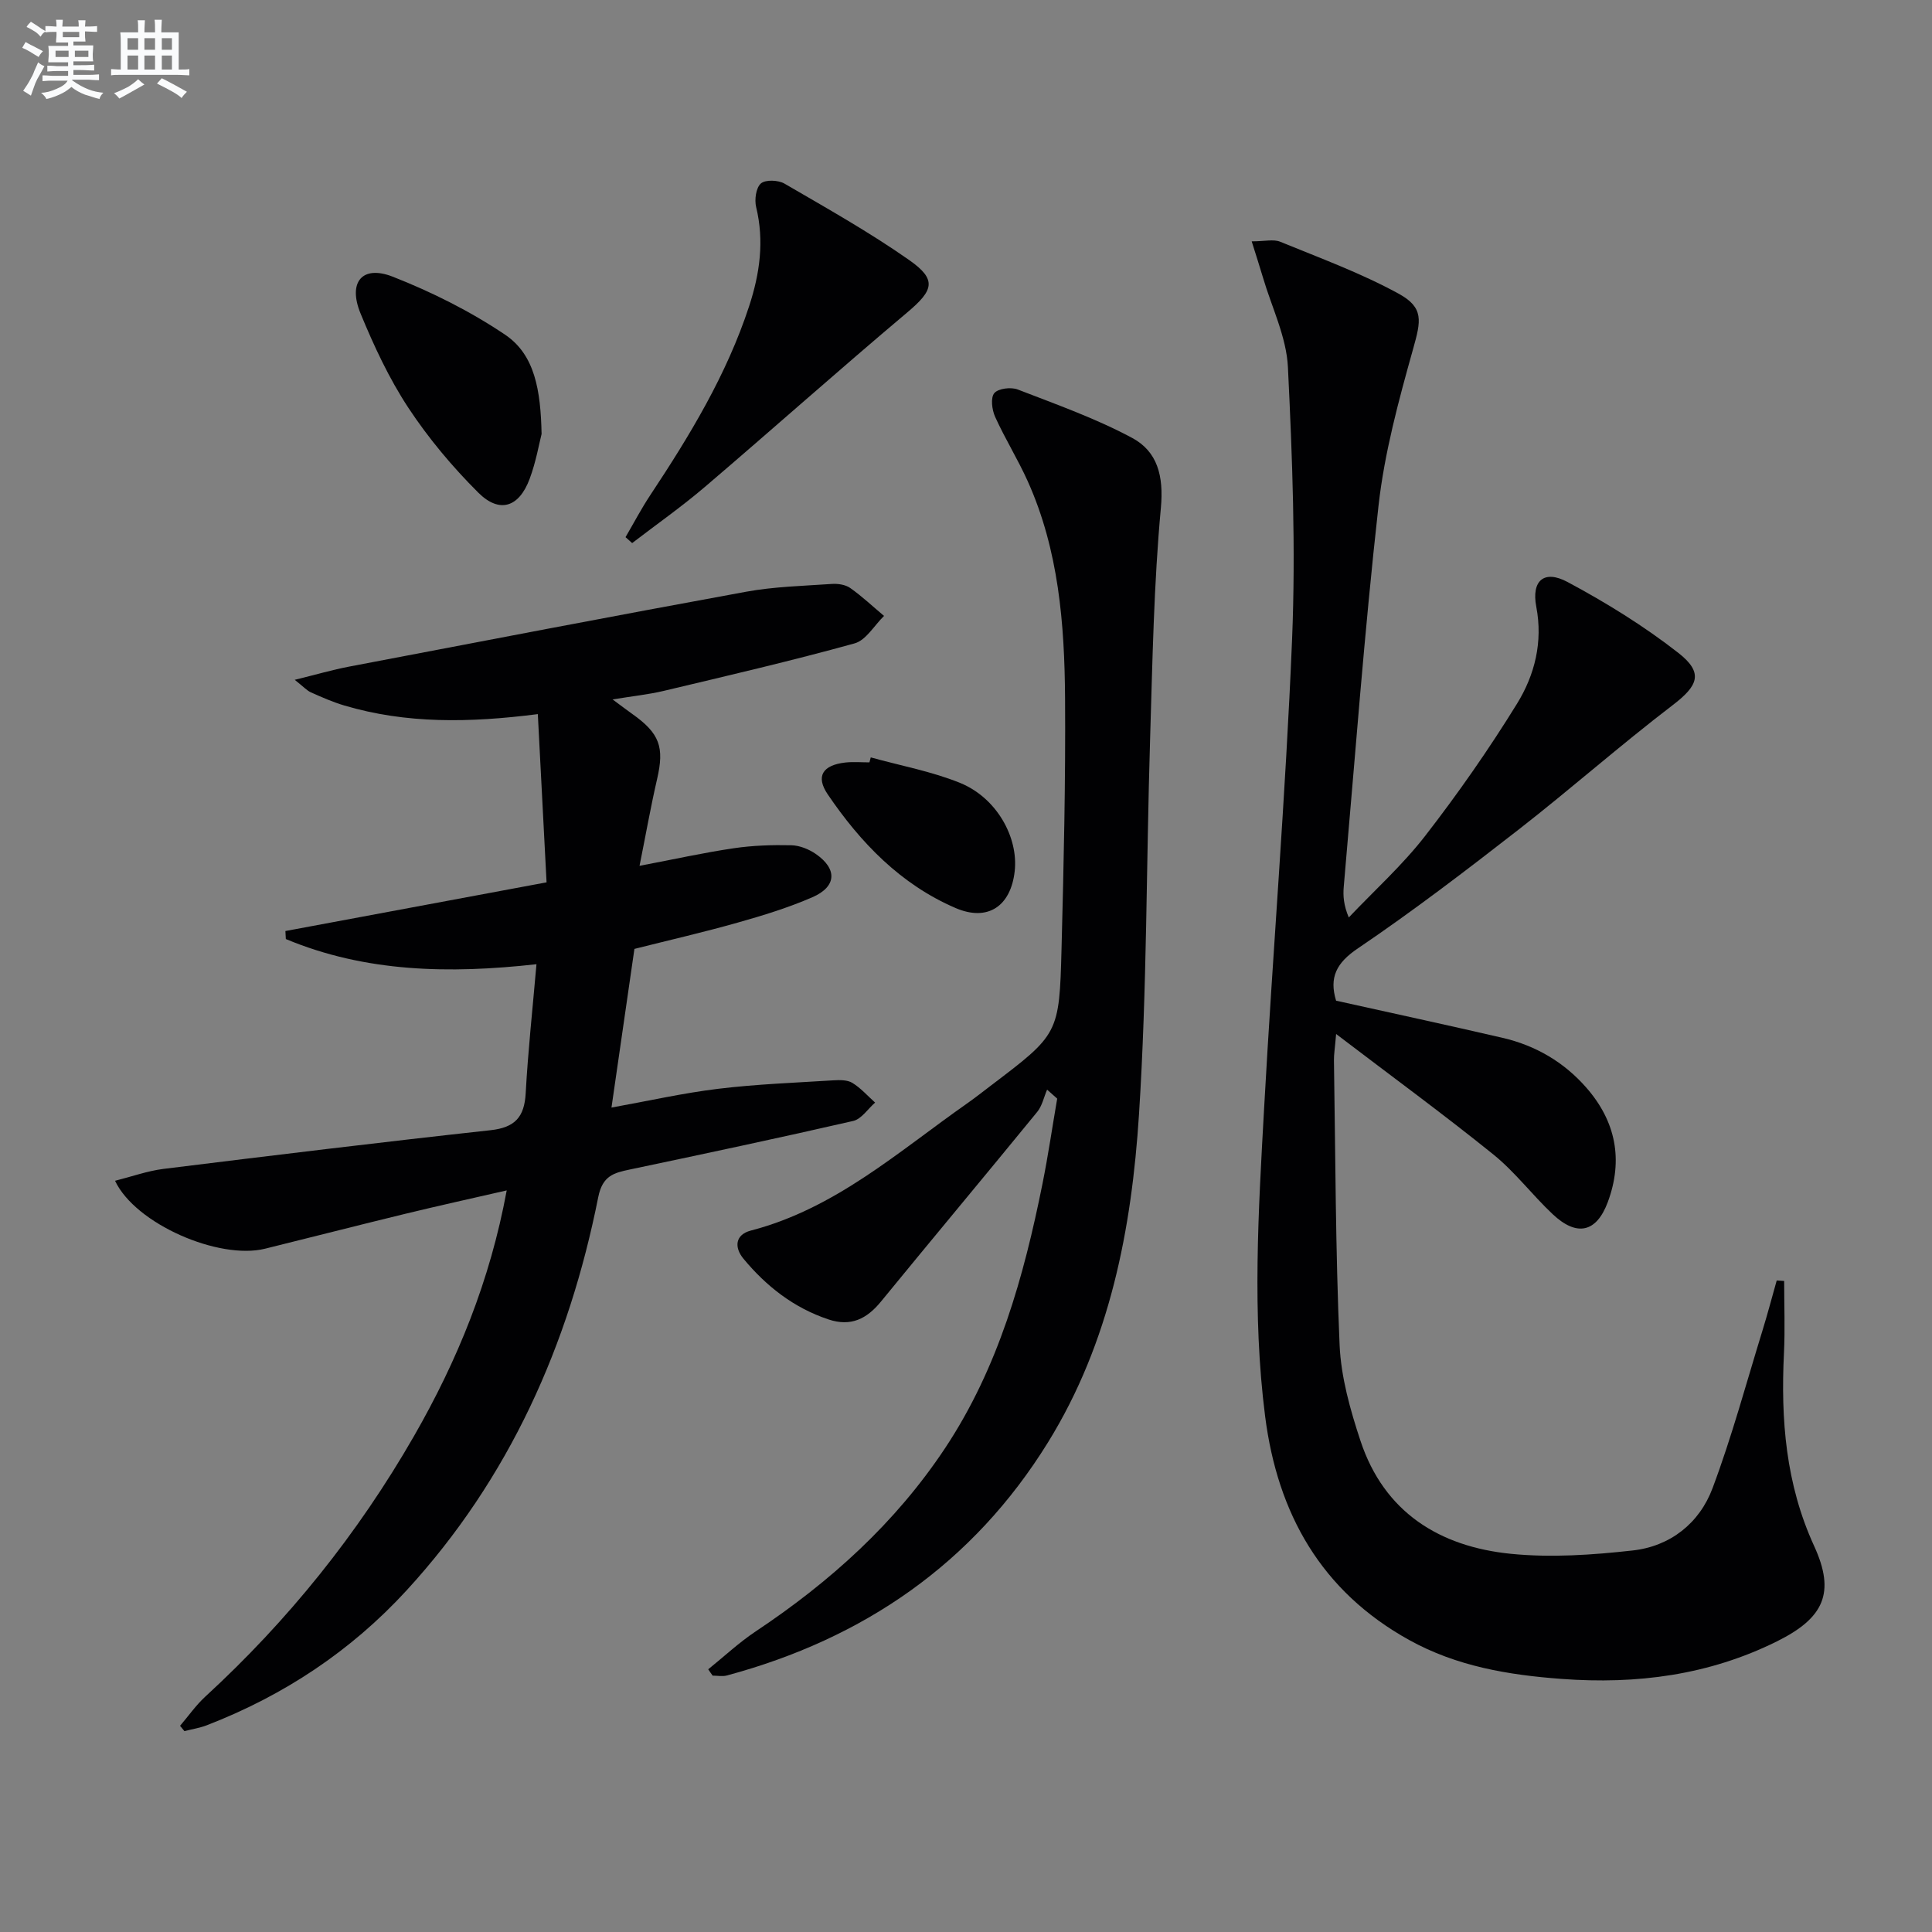 <svg enable-background="new 0 0 400 400" viewBox="0 0 400 400" xmlns="http://www.w3.org/2000/svg"><rect x="0" y="0" width="400" height="400" fill="#808080" stroke="none"/><g fill="#010103"><path d="m276.62 207.18c11.55 2.57 23.04 5.04 34.49 7.7 6.81 1.58 12.66 4.99 17.3 10.28 6.14 7 7.7 14.98 4.47 23.71-2.35 6.32-6.41 7.23-11.42 2.51-4.23-3.98-7.8-8.75-12.29-12.37-10.29-8.3-20.98-16.12-32.54-24.93-.25 2.98-.47 4.22-.45 5.46.31 19.64.32 39.29 1.17 58.91.29 6.68 2.2 13.44 4.32 19.85 4.9 14.81 16.37 21.92 31.14 23.4 8.31.83 16.87.24 25.21-.69 7.79-.86 13.84-5.65 16.55-12.91 4-10.67 6.97-21.72 10.33-32.62 1.06-3.43 1.97-6.91 2.95-10.37.51.03 1.02.06 1.54.1 0 4.97.2 9.96-.04 14.92-.67 13.76.35 27.1 6.25 39.96 4.45 9.7 2.03 14.91-7.73 19.75-14.07 6.98-28.98 8.92-44.58 7.76-11.07-.82-21.72-2.62-31.53-8.05-18.24-10.1-27.26-26.2-29.83-46.32-2.71-21.23-1.39-42.53-.21-63.77 1.79-32.36 4.46-64.69 5.79-97.07.77-18.76.06-37.62-.86-56.39-.31-6.25-3.35-12.37-5.17-18.55-.66-2.25-1.4-4.49-2.33-7.48 2.7 0 4.51-.49 5.9.08 8.25 3.38 16.68 6.47 24.48 10.73 5.34 2.91 4.66 5.67 3.05 11.42-2.99 10.67-5.94 21.51-7.17 32.48-2.94 26.24-4.89 52.59-7.2 78.9-.17 1.91-.02 3.85 1.04 6.37 5.31-5.6 11.11-10.82 15.81-16.88 6.81-8.78 13.2-17.94 19.03-27.39 3.66-5.94 5.38-12.74 3.98-20.07-1.03-5.4 1.61-7.71 6.46-5.12 8 4.28 15.82 9.11 22.96 14.69 5.3 4.15 4.08 6.8-1.23 10.85-10.82 8.27-21.05 17.31-31.79 25.68-10.89 8.48-21.87 16.88-33.29 24.61-4.53 3.04-6.01 6.06-4.56 10.86z"/><path d="m111.07 199.63c-18.11 2.02-35.41 1.67-51.89-5.21-.03-.55-.06-1.11-.09-1.66 17.79-3.32 35.57-6.63 54.07-10.08-.61-11.75-1.2-23.07-1.81-34.83-14.16 1.81-27.23 2.02-40.05-1.78-2.37-.7-4.66-1.71-6.92-2.72-.85-.38-1.53-1.16-3.36-2.6 4.41-1.08 7.81-2.08 11.28-2.74 27.36-5.22 54.72-10.48 82.13-15.49 5.83-1.07 11.84-1.21 17.78-1.62 1.27-.09 2.83.14 3.82.84 2.47 1.74 4.68 3.83 7 5.78-2.02 1.96-3.73 5.04-6.11 5.69-13.07 3.62-26.3 6.69-39.5 9.83-3.19.76-6.48 1.09-10.59 1.77 1.82 1.34 2.91 2.18 4.04 2.98 5.73 4.05 6.71 6.89 5.17 13.53-1.33 5.76-2.35 11.58-3.63 17.94 7.21-1.37 13.32-2.73 19.51-3.64 3.92-.58 7.94-.71 11.91-.62 1.71.04 3.61.8 5.05 1.79 4.52 3.11 4.35 6.78-.68 8.97-4.99 2.17-10.26 3.79-15.52 5.27-7 1.98-14.11 3.61-21.33 5.43-1.56 10.79-3.1 21.43-4.75 32.85 7.62-1.37 14.83-3.01 22.13-3.89 7.9-.96 15.88-1.25 23.83-1.75 1.31-.08 2.88-.1 3.91.53 1.75 1.07 3.16 2.69 4.71 4.08-1.5 1.31-2.82 3.4-4.53 3.8-15.37 3.53-30.8 6.8-46.23 10.05-3.34.7-5.67 1.28-6.56 5.72-6.08 30.56-18.41 58.24-39.67 81.41-11.53 12.57-25.46 21.79-41.38 27.94-1.48.57-3.08.81-4.63 1.21-.3-.37-.6-.73-.9-1.1 1.73-2.02 3.26-4.23 5.2-6.02 17.18-15.78 31.62-33.74 43.23-53.96 8.99-15.66 15.75-32.17 19.2-50.87-7.32 1.68-14.19 3.19-21.02 4.85-9.68 2.35-19.33 4.83-29.01 7.22-9.54 2.36-26.85-5.11-31.06-14.06 3.45-.87 6.69-2.04 10.01-2.46 22.56-2.79 45.12-5.54 67.71-8.01 5.08-.55 7.03-2.72 7.3-7.68.48-8.75 1.43-17.46 2.23-26.69z"/><path d="m146.63 345.61c3.27-2.63 6.36-5.54 9.85-7.86 15.39-10.25 28.89-22.41 39.18-37.91 11.06-16.67 16.3-35.48 20.18-54.78 1.17-5.83 2.03-11.73 3.04-17.6-.7-.62-1.39-1.24-2.09-1.86-.67 1.55-1.02 3.35-2.04 4.6-10.73 13.13-21.61 26.14-32.35 39.27-2.93 3.58-6.21 5.25-10.85 3.71-7.18-2.39-12.88-6.85-17.62-12.57-1.93-2.33-1.77-4.98 1.54-5.84 17.48-4.54 30.6-16.4 44.85-26.38 1.63-1.15 3.2-2.39 4.79-3.6 14.07-10.68 14.21-10.68 14.67-28.39.45-17.3.85-34.61.73-51.92-.11-15.32-1.32-30.59-7.73-44.85-2.04-4.54-4.7-8.79-6.75-13.33-.66-1.45-.97-3.95-.17-4.91.82-.97 3.45-1.29 4.85-.75 7.99 3.09 16.14 5.98 23.66 10.01 5.28 2.82 6.58 7.9 5.98 14.47-1.47 15.85-1.74 31.82-2.23 47.75-.8 25.94-.64 51.93-2.3 77.81-1.52 23.77-6.01 47.18-18.84 67.94-15.53 25.11-38.19 40.65-66.49 48.27-.92.25-1.96.03-2.95.03-.32-.43-.61-.87-.91-1.31z"/><path d="m129.51 111.21c1.7-2.9 3.26-5.89 5.11-8.68 8.18-12.34 15.83-24.94 20.48-39.14 2.21-6.75 3.16-13.48 1.45-20.53-.37-1.53-.03-4 .99-4.88.95-.82 3.58-.71 4.87.03 8.73 5.08 17.58 10.05 25.84 15.84 5.8 4.07 5.02 6.26-.42 10.84-14.1 11.87-27.86 24.15-41.89 36.12-4.82 4.11-10.03 7.77-15.06 11.63-.46-.42-.92-.83-1.37-1.23z"/><path d="m112.13 89.85c-.51 1.99-1.16 5.78-2.48 9.31-2.19 5.87-6.23 7.21-10.62 2.84-5.37-5.35-10.34-11.28-14.51-17.61-3.98-6.05-7.1-12.76-9.87-19.48-2.67-6.49.34-10.1 6.65-7.63 8.1 3.18 16.07 7.16 23.28 12.02 6.17 4.16 7.36 11.52 7.55 20.55z"/><path d="m180.28 156.81c6.19 1.72 12.6 2.89 18.51 5.29 7.55 3.08 12.09 11.25 11.29 18.3-.82 7.23-5.57 10.45-12.21 7.61-11.37-4.88-19.69-13.51-26.5-23.55-2.55-3.76-1.04-6.06 3.66-6.59 1.64-.18 3.32-.03 4.98-.03.09-.34.18-.69.27-1.03z"/></g><path d="m6.8 9.5c.6.3 1.3.7 2.1 1.1-.4.4-.7.8-.9 1.2-.7-.4-1.3-.8-1.8-1.1s-1.1-.6-1.6-.8c.2-.4.5-.8.7-1.2.4.2.8.5 1.5.8zm.9 6.9c-.3.6-.5 1.1-.7 1.7s-.4 1.1-.6 1.7c-.6-.4-1.1-.7-1.6-1 .7-1 1.2-1.8 1.5-2.4.3-.5.6-1.1.8-1.7.3-.6.5-1.2.8-1.8.3.3.8.6 1.3.8-.7 1.3-1.2 2.2-1.5 2.7zm.1-11c.4.3 1 .7 1.7 1.1-.5.2-.8.6-1.1 1.1-.5-.6-1-1-1.4-1.2s-.9-.6-1.5-.8c.2-.4.5-.7.9-1.1.5.3.9.6 1.4.9zm10.5 13.1c1 .4 2 .6 3.1.7-.4.4-.7.8-.8 1.3-.9-.2-1.9-.6-3-.9-1-.4-2-.9-2.8-1.6-.5.4-1.1.9-1.9 1.3s-1.9.9-3.3 1.2c-.1-.3-.5-.8-1.1-1.3 1 0 2.1-.3 3.2-.8 1.2-.5 1.9-1 2.3-1.7h-3.2c-.4 0-1 0-2 .1v-1.2c1 0 1.7.1 2 .1h3.3v-1h-2.3c-.2 0-.9 0-2 .1v-1.2c1.2 0 1.9.1 2 .1h2.3v-.8h-4.1c0-.7.1-1.2.1-1.6 0-.5 0-1.1-.1-1.8h4.1v-.7h-2.5c0-.6.1-1.1.1-1.6v-.6h-.5c-.4 0-1 0-1.8.1v-1.3c1.2 0 1.9.1 2.1.1h.2c0-.3 0-.8-.1-1.4h1.4c0 .6-.1 1-.1 1.4h3.4c0-.4 0-.8-.1-1.3h1.5c0 .4-.1.9-.1 1.3.7 0 1.5 0 2.5-.1v1.2c-1 0-1.8-.1-2.5-.1v.6c0 .3 0 .8.1 1.5h-2.5v.8h4.1c0 .8-.1 1.3-.1 1.8s0 1 .1 1.5h-4.1v.8h1.4c.8 0 1.8 0 2.9-.1v1.2c-1 0-1.9-.1-2.8-.1h-1.5v1h3.2c.3 0 1 0 2.1-.1v1.2c-1.1 0-1.8-.1-2.1-.1h-3.4l-.1.1c1.4 1 2.4 1.5 3.4 1.9zm-4.1-6.7v-1.3h-2.7v1.3zm2.2-4.1v-1.1h-3.4v1.1zm1.9 4.1v-1.3h-2.8v1.3z" fill="#fafbfc"/><path d="m37 6.7v2.3 5.4c1 0 1.8 0 2.2-.1v1.3c-.6 0-1.5-.1-2.5-.1h-11.9c-.7 0-1.3 0-1.8.1v-1.3c.5 0 1.1.1 2 .1v-5.2c0-1 0-1.8-.1-2.5h3.7c0-1.3 0-2.1-.1-2.5h1.5c0 .4-.1 1.3-.1 2.5h2.2c0-1.2 0-2.1-.1-2.6h1.5c0 .4-.1 1.3-.1 2.6zm-12.3 13.7c-.3-.4-.7-.8-1.1-1.1 1.1-.4 2.1-.9 2.9-1.3.8-.5 1.5-1 2.1-1.6.4.4.9.8 1.3 1.1-2.5 1.4-4.2 2.4-5.2 2.9zm3.9-10.1v-2.4h-2.2v2.4zm0 4.1v-2.9h-2.2v2.9zm3.5-4.1v-2.4h-2.2v2.4zm0 4.1v-2.9h-2.2v2.9zm.4 2.9 1-1.1c.6.3 1.4.7 2.5 1.3s2 1.1 2.7 1.5c-.4.4-.8.8-1.1 1.3-.8-.8-2.5-1.7-5.1-3zm3.1-7v-2.4h-2.1v2.4zm0 4.1v-2.9h-2.1v2.9z" fill="#fafbfc"/></svg>
